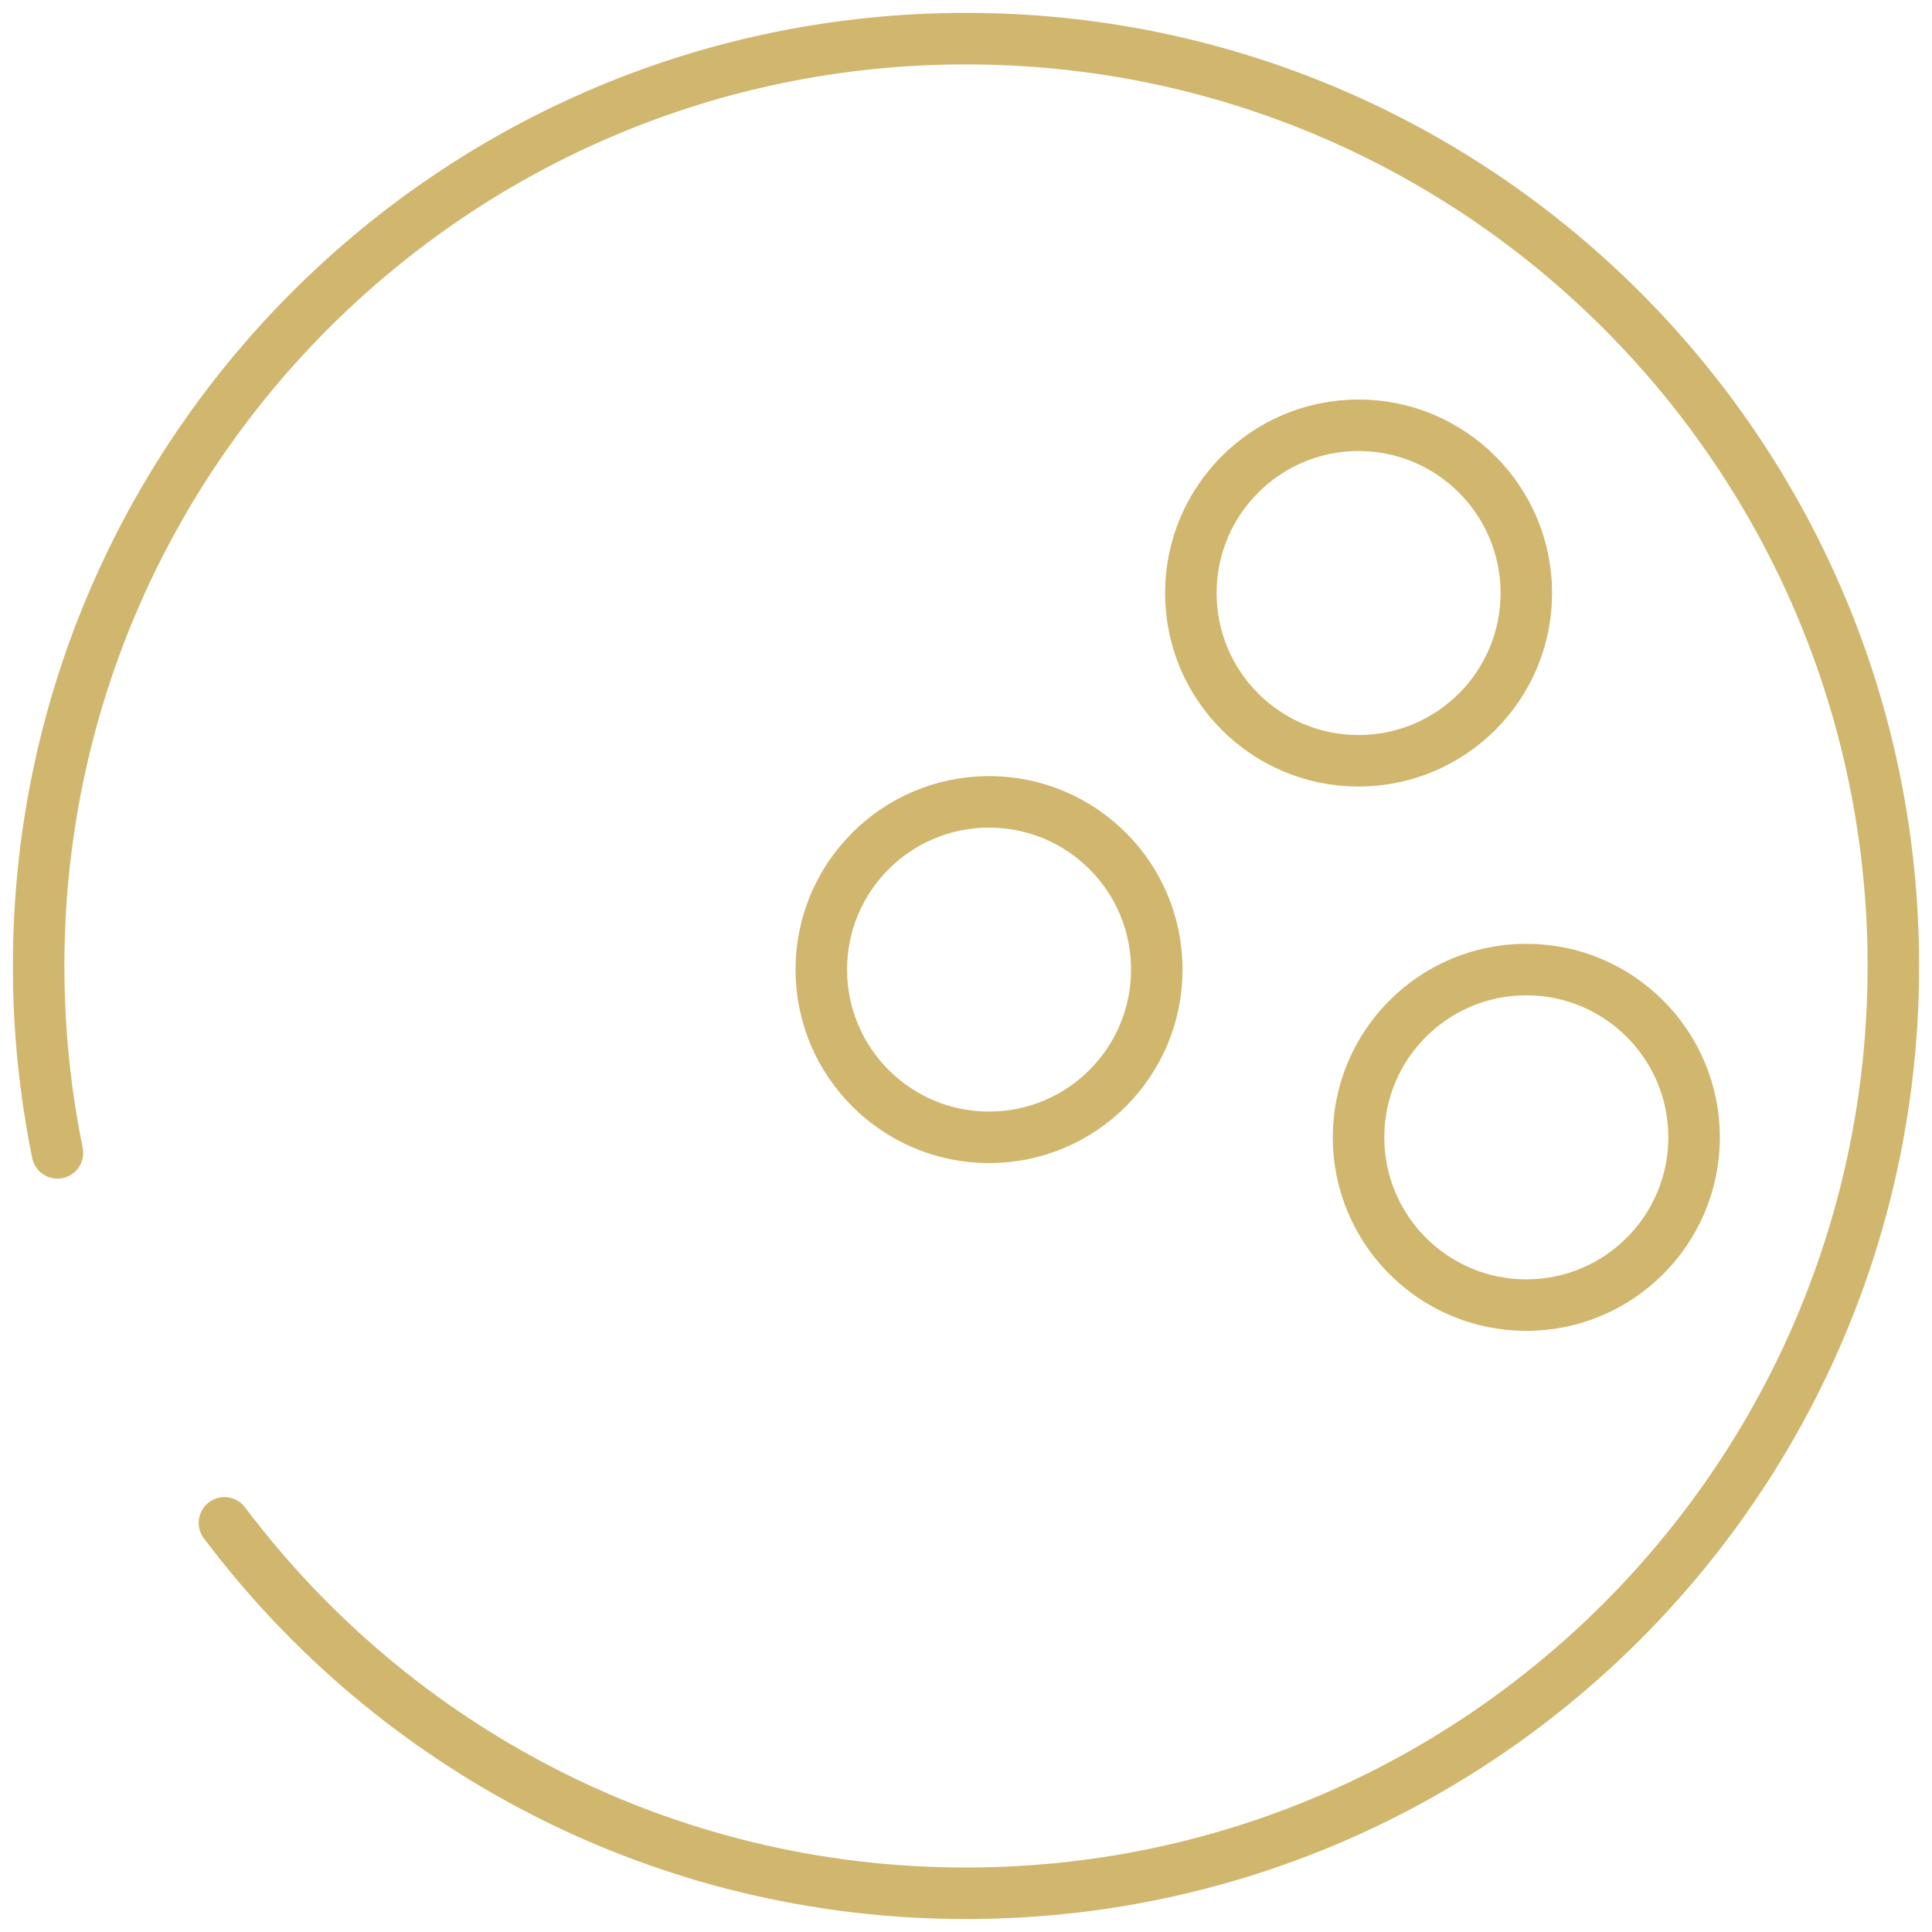 <svg width="50" height="50" viewBox="0 0 50 50" fill="none" xmlns="http://www.w3.org/2000/svg">
<path d="M1.487 29.836C1.168 28.274 1 26.657 1 24.999C1 11.744 11.744 1 24.999 1C38.254 1 49 11.744 49 24.999C49 38.254 38.254 48.998 24.999 48.998C17.154 48.998 10.188 45.234 5.809 39.411M39.501 15.348C39.501 17.746 37.556 19.689 35.159 19.689C32.761 19.689 30.819 17.746 30.819 15.348C30.819 12.951 32.761 11.006 35.159 11.006C37.556 11.006 39.501 12.951 39.501 15.348ZM29.938 25.092C29.938 27.489 27.995 29.434 25.597 29.434C23.2 29.434 21.255 27.489 21.255 25.092C21.255 22.694 23.2 20.752 25.597 20.752C27.995 20.752 29.938 22.694 29.938 25.092ZM43.843 29.434C43.843 31.831 41.898 33.776 39.501 33.776C37.103 33.776 35.159 31.831 35.159 29.434C35.159 27.036 37.103 25.092 39.501 25.092C41.898 25.092 43.843 27.036 43.843 29.434Z" stroke="#D1B66E" stroke-width="1.333" stroke-miterlimit="10" stroke-linecap="round" stroke-linejoin="round"/>
</svg>
